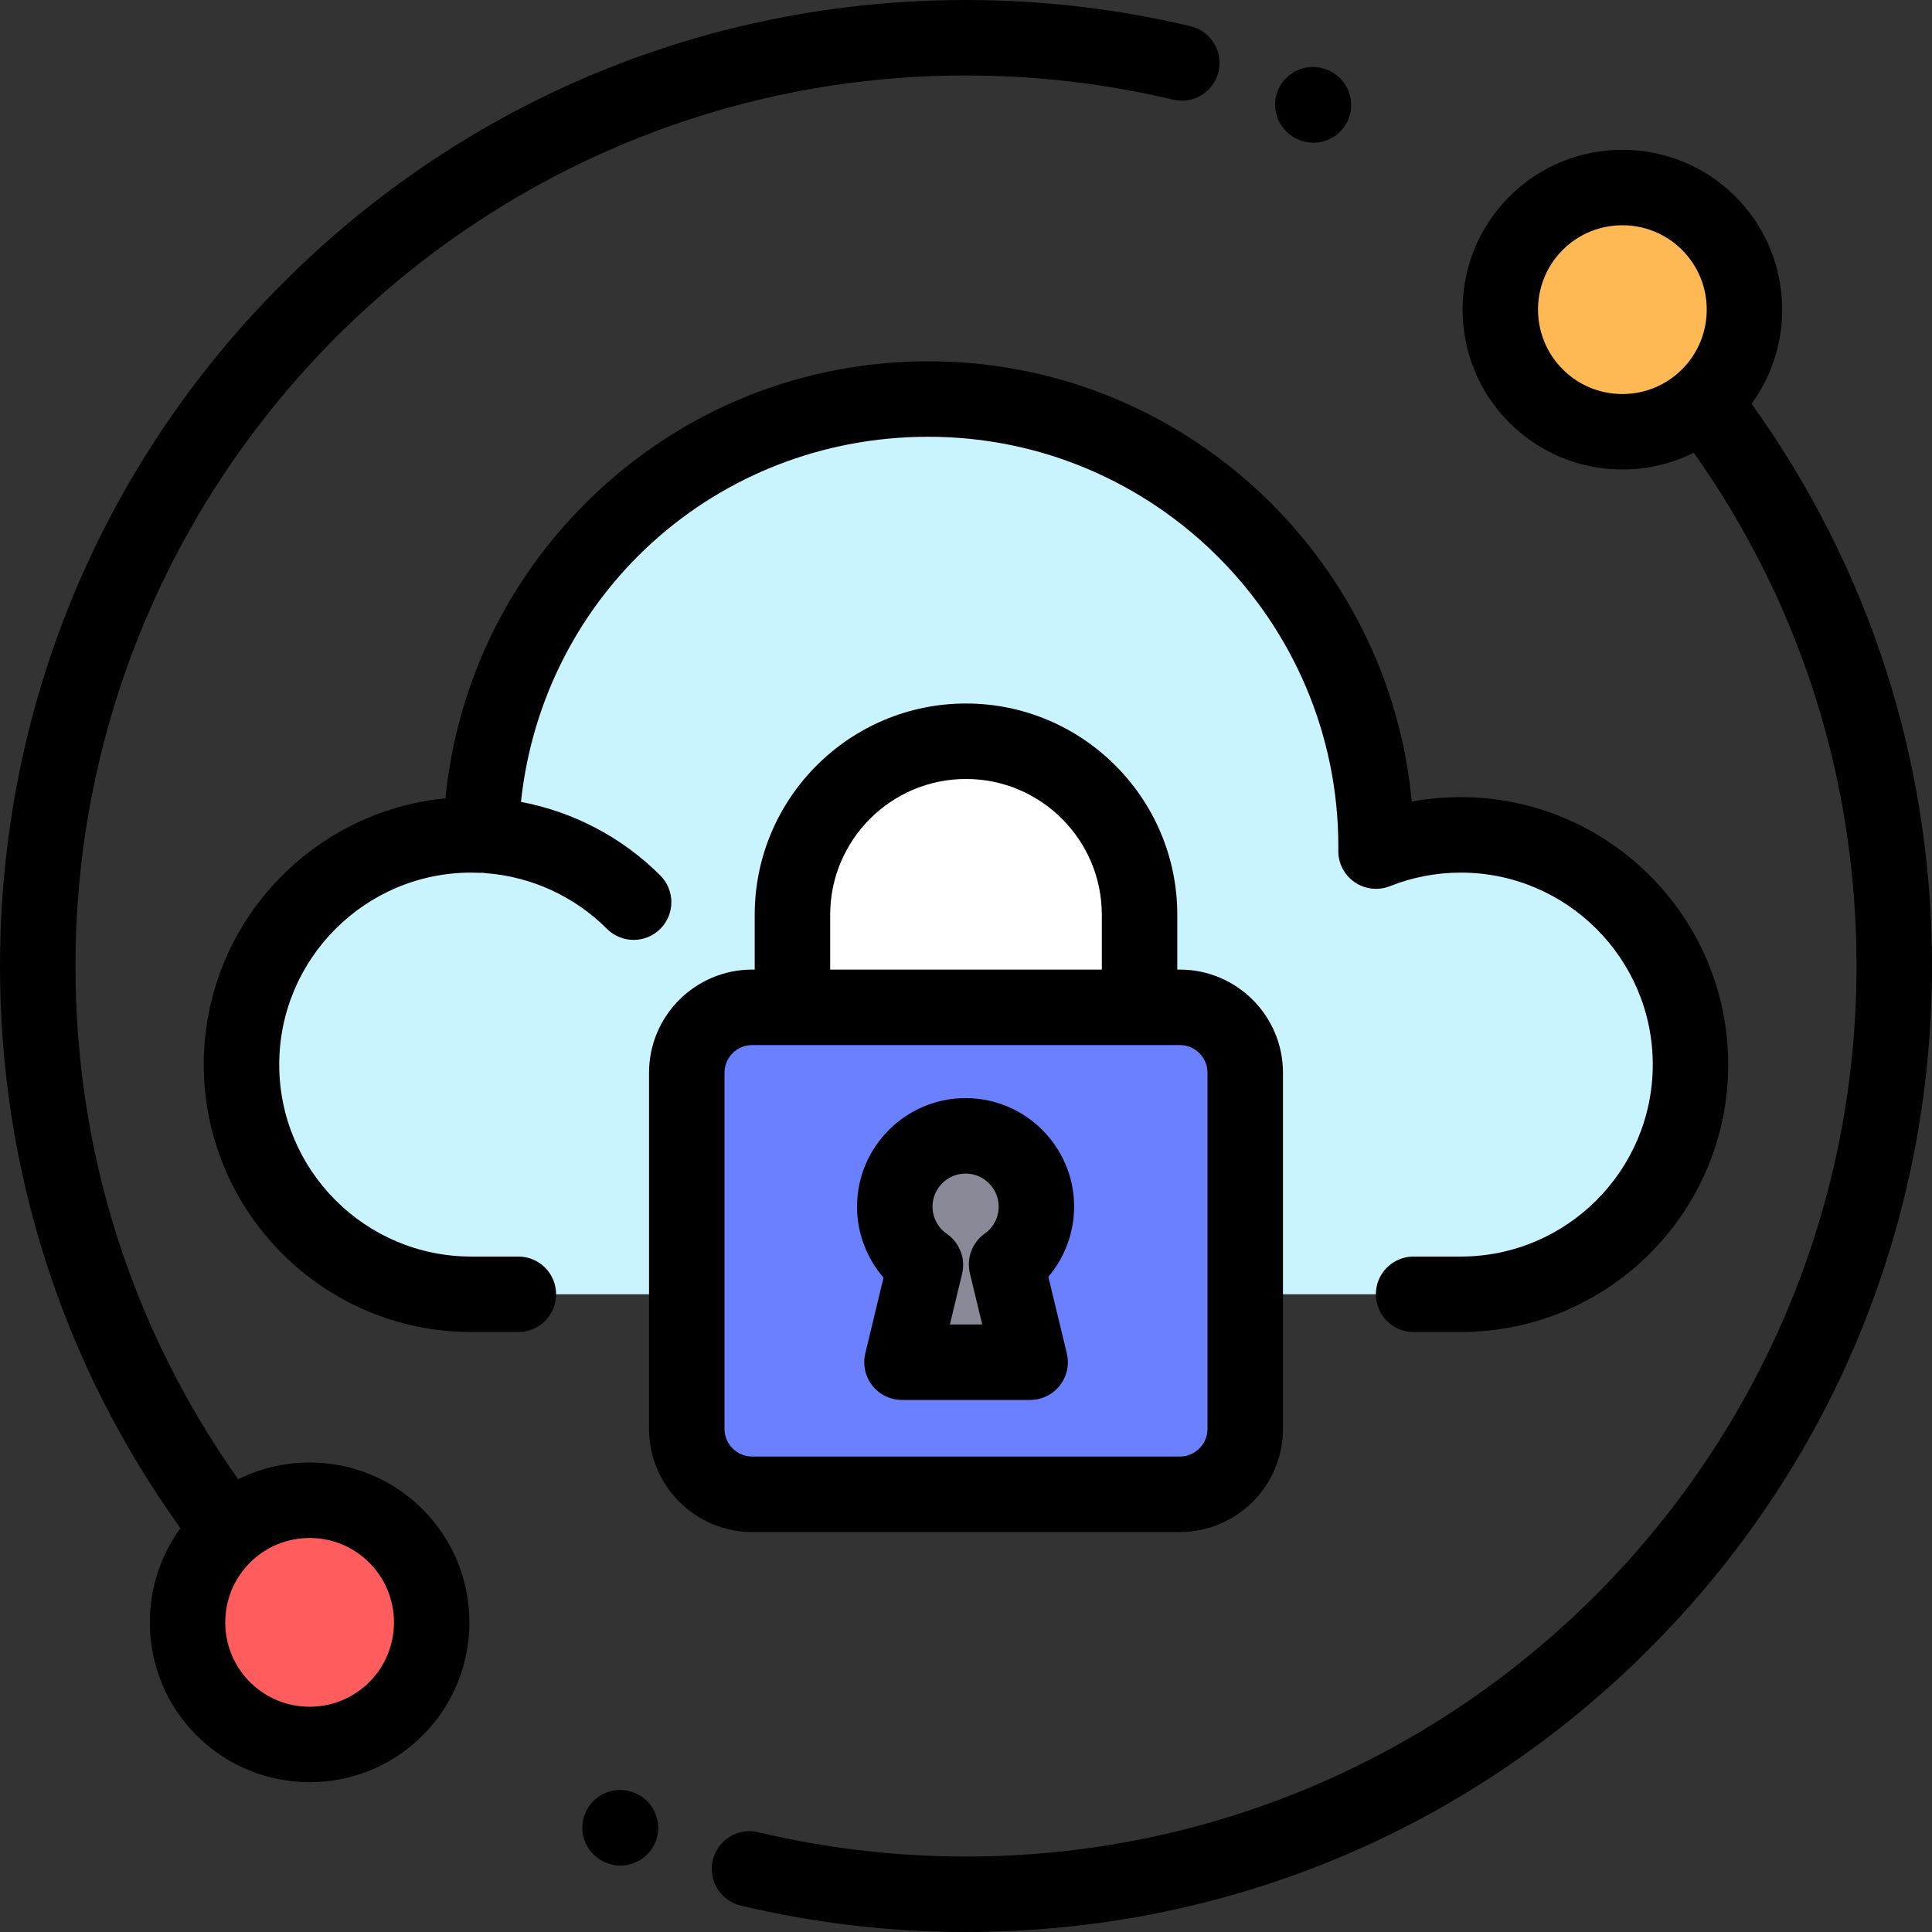 <?xml version="1.0" encoding="iso-8859-1"?>
<!-- Generator: Adobe Illustrator 19.0.0, SVG Export Plug-In . SVG Version: 6.00 Build 0)  -->
<svg version="1.1" id="Capa_1" xmlns="http://www.w3.org/2000/svg" xmlns:xlink="http://www.w3.org/1999/xlink" x="0px" y="0px"
	 viewBox="0 0 512 512" style="enable-background:new 0 0 512 512;" xml:space="preserve">
<rect x="0" y="0" width="512" height="512" fill="#333333" stroke="none"/>
<circle style="fill:#FFB954;" cx="429.95" cy="82.05" r="32.368"/>
<circle style="fill:#FF5D5D;" cx="82.05" cy="429.95" r="32.368"/>
<path style="fill:#C9F3FF;" d="M374.614,343h12.511c33.62,0,60.874-27.254,60.874-60.874s-27.254-60.874-60.874-60.874
	c-7.937,0-15.512,1.535-22.465,4.299c0.004-0.393,0.015-0.783,0.015-1.177c0-65.516-53.111-118.627-118.627-118.627
	c-64.494,0-116.967,51.467-118.588,115.57c-0.859-0.036-1.719-0.065-2.587-0.065c-33.62,0-60.874,27.254-60.874,60.874
	C64,315.746,91.254,343,124.874,343h12.499H374.614z"/>
<path style="fill:#FFFFFF;" d="M301.994,266.951v-24.522c0-25.361-20.633-45.994-45.994-45.994s-45.994,20.633-45.994,45.994v24.522
	H301.994z"/>
<path style="fill:#6A80FF;" d="M312.671,266.951H199.329c-9.57,0-17.329,7.758-17.329,17.329v94.391
	c0,9.57,7.758,17.329,17.329,17.329h113.342c9.57,0,17.329-7.758,17.329-17.329V284.28C330,274.71,322.242,266.951,312.671,266.951z
	"/>
<path style="fill:#898998;" d="M274.655,319.772c0-10.362-8.4-18.762-18.762-18.762s-18.762,8.4-18.762,18.762
	c0,6.407,3.213,12.06,8.114,15.445L239.037,361h33.955l-6.242-25.931C271.532,331.668,274.655,326.087,274.655,319.772z"/>
<path d="M82.052,387.58c-6.679,0-13.116,1.546-18.92,4.449C34.887,352.123,20,305.287,20,256C20,125.869,125.869,20,256,20
	c18.545,0,37.007,2.157,54.873,6.412c5.366,1.279,10.765-2.038,12.044-7.412c1.28-5.373-2.038-10.765-7.411-12.044
	C296.124,2.34,276.104,0,256,0C187.62,0,123.333,26.629,74.98,74.981C26.629,123.333,0,187.62,0,256
	c0,54.05,16.513,105.384,47.815,148.988c-12.088,16.561-10.664,39.977,4.277,54.92c8.26,8.259,19.109,12.389,29.959,12.389
	s21.699-4.13,29.959-12.389l0,0c16.519-16.52,16.519-43.398,0-59.918C104.008,391.987,93.368,387.58,82.052,387.58z M97.868,445.765
	c-8.723,8.721-22.912,8.721-31.633,0c-8.722-8.722-8.722-22.913,0-31.634c4.225-4.225,9.842-6.552,15.816-6.552
	s11.592,2.327,15.816,6.552C106.59,422.853,106.59,437.044,97.868,445.765z"/>
<path d="M464.186,107.01c12.087-16.561,10.663-39.976-4.278-54.918c-16.52-16.519-43.398-16.519-59.918,0
	c-16.519,16.52-16.519,43.398,0,59.918c8.003,8.002,18.643,12.409,29.959,12.409c6.677,0,13.112-1.545,18.915-4.447
	C477.105,159.885,492,206.743,492,256c0,130.131-105.869,236-236,236c-18.608,0-37.131-2.171-55.053-6.454
	c-5.366-1.281-10.766,2.03-12.051,7.402c-1.283,5.372,2.03,10.767,7.402,12.05C215.741,509.644,235.828,512,256,512
	c68.38,0,132.667-26.629,181.02-74.981C485.371,388.667,512,324.38,512,256C512,201.983,495.484,150.621,464.186,107.01z
	 M414.132,97.868c-8.722-8.721-8.722-22.912,0-31.633c4.361-4.361,10.088-6.541,15.816-6.541s11.456,2.181,15.816,6.541
	c8.722,8.722,8.722,22.913,0,31.634c-4.225,4.225-9.842,6.552-15.816,6.552S418.356,102.093,414.132,97.868z"/>
<path d="M168.276,475.16c-0.044-0.018-0.16-0.065-0.204-0.083c-5.126-2.049-10.978,0.43-13.028,5.559
	c-2.052,5.127,0.413,10.935,5.541,12.986c1.257,0.524,2.56,0.771,3.842,0.771c3.916,0,7.635-2.315,9.234-6.156
	C175.785,483.139,173.375,477.284,168.276,475.16z"/>
<path d="M344.187,37.028l0.105,0.042c1.239,0.507,2.521,0.747,3.782,0.747c3.94,0,7.676-2.344,9.26-6.216
	c2.091-5.111-0.357-10.951-5.47-13.042l-0.221-0.089c-5.125-2.059-10.948,0.426-13.008,5.551
	C336.577,29.146,339.063,34.969,344.187,37.028z"/>
<path d="M137.373,333h-12.499C96.822,333,74,310.178,74,282.125s22.822-50.874,50.874-50.874c0.727,0,1.447,0.026,2.166,0.057
	c0.327,0.014,0.651,0.011,0.974-0.007c0.262,0.041,0.524,0.081,0.793,0.102c12.08,0.93,23.459,6.168,32.04,14.75
	c1.953,1.953,4.512,2.929,7.071,2.929s5.119-0.977,7.071-2.929c3.905-3.905,3.905-10.237,0-14.142
	c-10.108-10.107-23.01-16.869-36.93-19.506c5.853-54.94,51.658-96.758,107.989-96.758c59.897,0,108.627,48.73,108.627,108.627
	l-0.014,1.078c-0.033,3.332,1.595,6.461,4.343,8.346c2.747,1.883,6.252,2.275,9.35,1.046c5.996-2.383,12.312-3.592,18.771-3.592
	c28.052,0,50.874,22.822,50.874,50.874S415.178,333,387.126,333h-12.512c-5.522,0-10,4.477-10,10s4.478,10,10,10h12.512
	c39.08,0,70.874-31.794,70.874-70.875c0-39.08-31.794-70.874-70.874-70.874c-4.39,0-8.731,0.4-12.998,1.196
	c-6.038-65.354-61.176-116.702-128.079-116.702c-33.78,0-65.692,12.995-89.857,36.592c-21.842,21.328-35.183,49.176-38.142,79.239
	C82.159,215.022,54,245.347,54,282.125C54,321.206,85.794,353,124.874,353h12.499c5.522,0,10-4.477,10-10S142.896,333,137.373,333z"
	/>
<path d="M312.671,406C327.74,406,340,393.74,340,378.671V284.28c0-15.069-12.26-27.329-27.329-27.329h-0.677v-14.522
	c0-30.875-25.119-55.994-55.994-55.994s-55.994,25.119-55.994,55.994v14.522h-0.677c-15.069,0-27.329,12.26-27.329,27.329v94.391
	C172,393.74,184.26,406,199.329,406H312.671z M220.006,242.429c0-19.847,16.146-35.994,35.994-35.994s35.994,16.147,35.994,35.994
	v14.522h-71.988L220.006,242.429L220.006,242.429z M192,378.671V284.28c0-4.042,3.288-7.329,7.329-7.329h113.342
	c4.041,0,7.329,3.288,7.329,7.329v94.391c0,4.042-3.288,7.329-7.329,7.329H199.329C195.288,386,192,382.712,192,378.671z"/>
<path d="M229.314,358.659c-0.717,2.979-0.028,6.123,1.867,8.529c1.896,2.407,4.791,3.812,7.855,3.812h33.955
	c3.064,0,5.959-1.405,7.855-3.812s2.584-5.55,1.867-8.529l-4.887-20.297c4.354-5.144,6.827-11.724,6.827-18.59
	c0-15.859-12.903-28.762-28.763-28.762s-28.763,12.903-28.763,28.762c0,6.988,2.542,13.649,7.017,18.819L229.314,358.659z
	 M255.893,311.01c4.832,0,8.763,3.931,8.763,8.762c0,2.87-1.349,5.475-3.7,7.147c-3.328,2.367-4.883,6.52-3.928,10.49L260.3,351
	h-8.569l3.236-13.442c0.967-4.019-0.638-8.219-4.039-10.568c-2.378-1.643-3.798-4.34-3.798-7.217
	C247.13,314.94,251.061,311.01,255.893,311.01z"/>
<g>
</g>
<g>
</g>
<g>
</g>
<g>
</g>
<g>
</g>
<g>
</g>
<g>
</g>
<g>
</g>
<g>
</g>
<g>
</g>
<g>
</g>
<g>
</g>
<g>
</g>
<g>
</g>
<g>
</g>
</svg>
